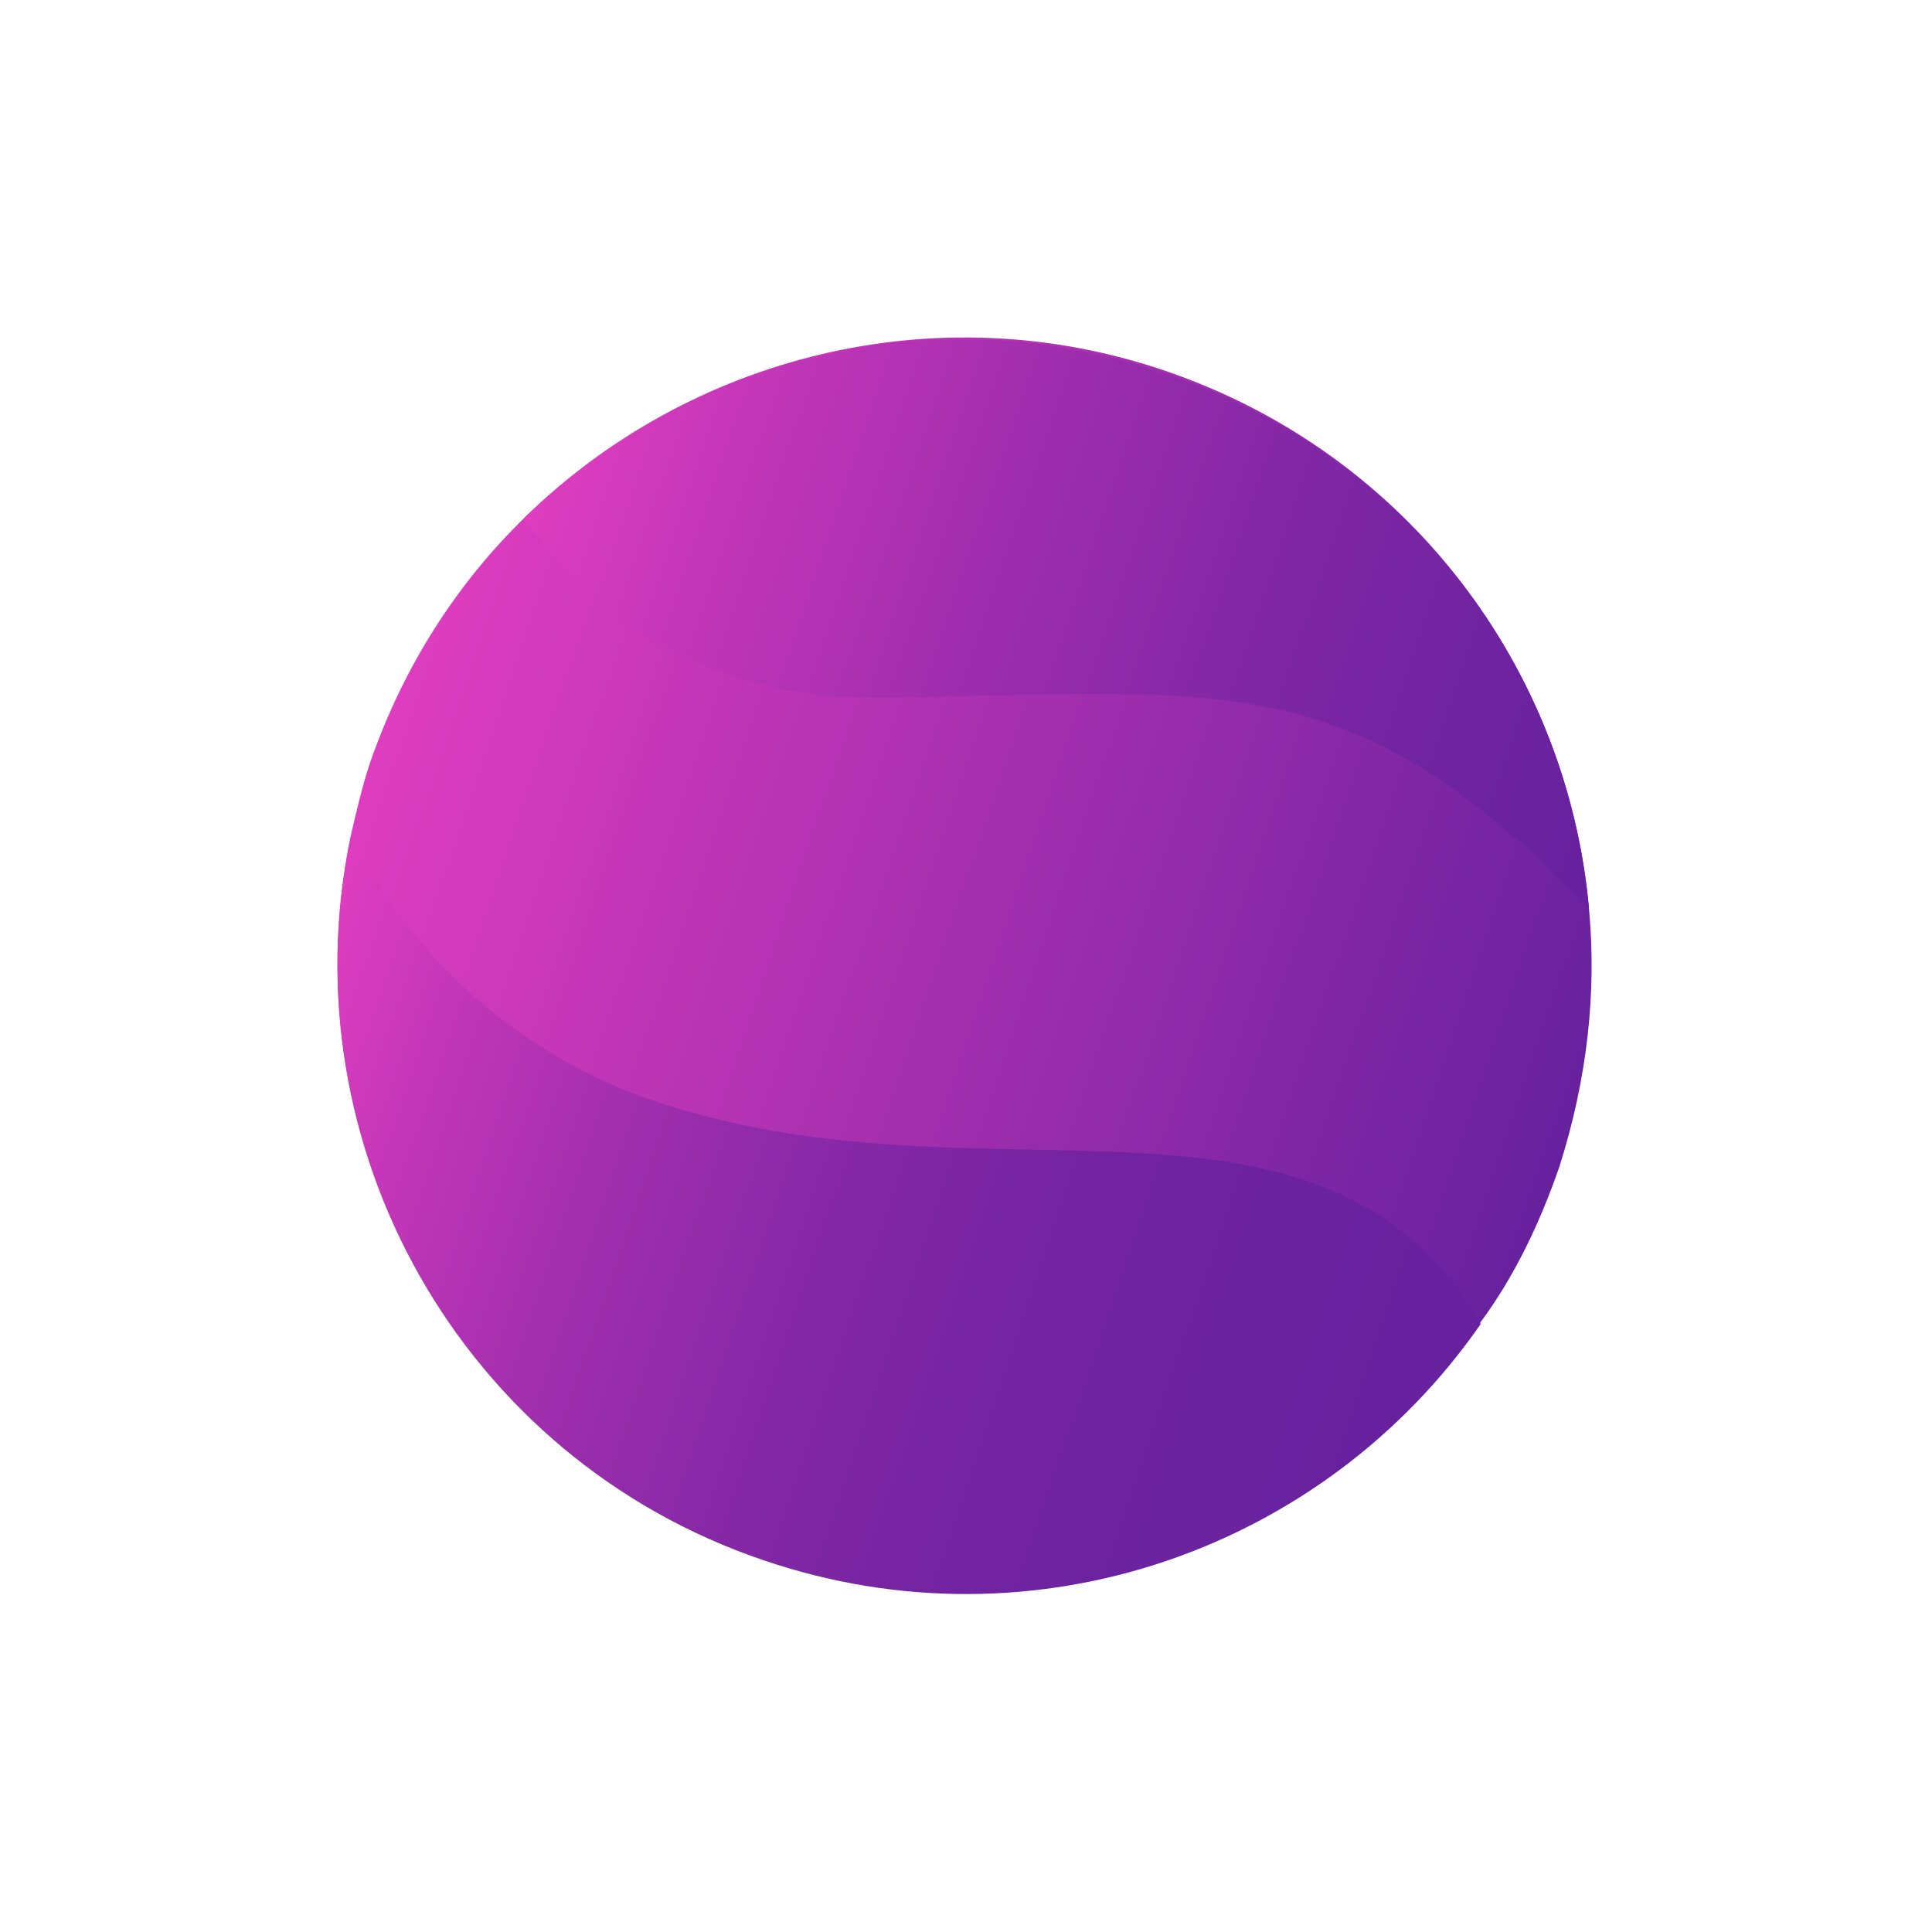 <svg width="229" height="229" viewBox="0 0 229 229" fill="none" xmlns="http://www.w3.org/2000/svg">
<g filter="url(#filter0_d)">
<path d="M184.841 98.265C182.507 105.034 179.472 111.336 175.504 116.705C157.065 143.314 122.753 155.685 90.542 144.715C54.596 132.577 34.056 95.464 41.525 59.285C42.225 56.251 42.926 53.217 43.859 50.416C47.827 38.978 54.13 29.175 62.299 21.239C81.672 2.332 110.849 -5.37 138.158 3.966C166.868 13.77 185.775 39.212 188.342 67.688C189.276 77.725 188.109 87.995 184.841 98.265Z" fill="url(#paint0_linear)"/>
<path d="M188.342 67.688C160.099 38.745 146.094 42.013 105.247 42.713C81.906 43.18 69.068 31.509 62.065 21.472C81.439 2.566 110.615 -5.137 137.925 4.2C166.868 13.77 185.775 39.212 188.342 67.688Z" fill="url(#paint1_linear)"/>
<path d="M175.504 116.938C157.065 143.548 122.753 155.918 90.542 144.948C54.596 132.811 34.056 95.698 41.525 59.519C48.061 71.423 60.198 86.128 82.373 91.963C120.185 102.467 157.298 85.894 175.504 116.938Z" fill="url(#paint2_linear)"/>
</g>
<defs>
<filter id="filter0_d" x="0" y="0" width="228.653" height="228.942" filterUnits="userSpaceOnUse" color-interpolation-filters="sRGB">
<feFlood flood-opacity="0" result="BackgroundImageFix"/>
<feColorMatrix in="SourceAlpha" type="matrix" values="0 0 0 0 0 0 0 0 0 0 0 0 0 0 0 0 0 0 127 0"/>
<feOffset dy="40"/>
<feGaussianBlur stdDeviation="20"/>
<feColorMatrix type="matrix" values="0 0 0 0 0 0 0 0 0 0 0 0 0 0 0 0 0 0 0.15 0"/>
<feBlend mode="normal" in2="BackgroundImageFix" result="effect1_dropShadow"/>
<feBlend mode="normal" in="SourceGraphic" in2="effect1_dropShadow" result="shape"/>
</filter>
<linearGradient id="paint0_linear" x1="43.852" y1="50.646" x2="184.752" y2="98.287" gradientUnits="userSpaceOnUse">
<stop offset="0.005" stop-color="#DE3DBF"/>
<stop offset="1" stop-color="#67219E"/>
</linearGradient>
<linearGradient id="paint1_linear" x1="67.165" y1="6.745" x2="194.422" y2="49.773" gradientUnits="userSpaceOnUse">
<stop offset="0.005" stop-color="#DE3DBF"/>
<stop offset="0.117" stop-color="#CA38BA"/>
<stop offset="0.394" stop-color="#A02EAE"/>
<stop offset="0.642" stop-color="#8127A5"/>
<stop offset="0.853" stop-color="#6E23A0"/>
<stop offset="1" stop-color="#67219E"/>
</linearGradient>
<linearGradient id="paint2_linear" x1="31.008" y1="90.417" x2="168.66" y2="136.96" gradientUnits="userSpaceOnUse">
<stop offset="0.005" stop-color="#DE3DBF"/>
<stop offset="0.116" stop-color="#C337B8"/>
<stop offset="0.28" stop-color="#A22FAE"/>
<stop offset="0.448" stop-color="#8829A7"/>
<stop offset="0.621" stop-color="#7624A2"/>
<stop offset="0.801" stop-color="#6B229F"/>
<stop offset="1" stop-color="#67219E"/>
</linearGradient>
</defs>
</svg>
